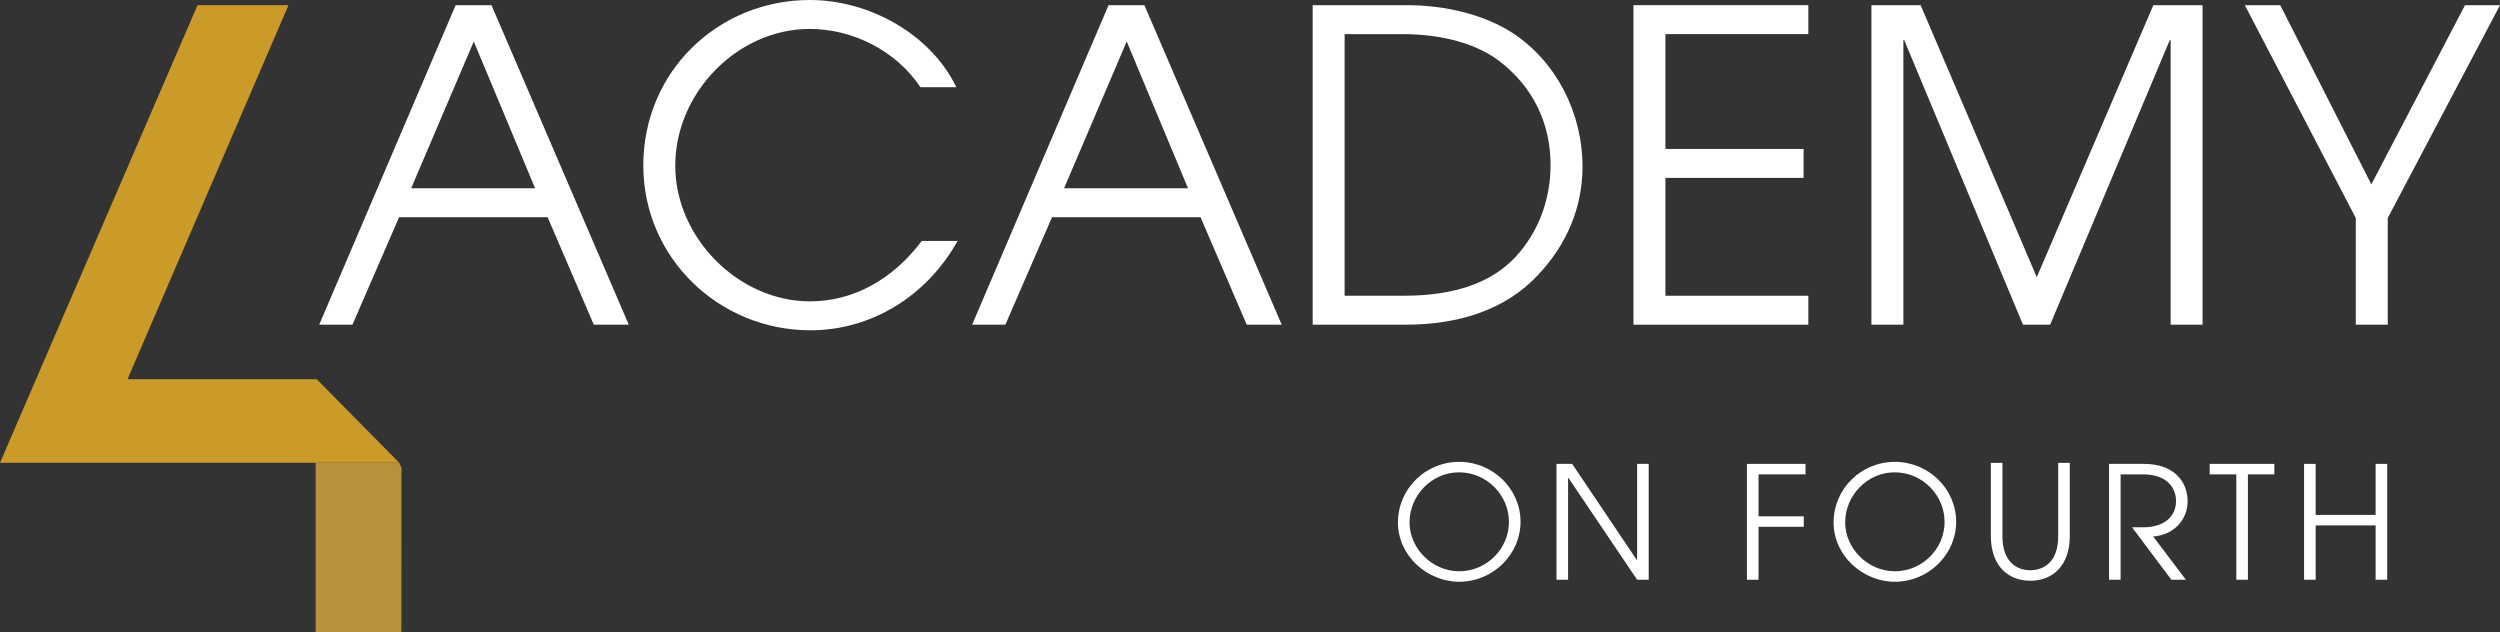 <?xml version="1.0" encoding="UTF-8"?><svg id="a" xmlns="http://www.w3.org/2000/svg" viewBox="0 0 2109.562 533.365"><rect x="0" y="0" width="2109.562" height="533.365" fill="#333333" stroke="none"/><defs><style>.b{fill:#ca9b29;}.c{fill:#fff;}.d{fill:#b5923b;}</style></defs><path class="c" d="M501.066,273.968l-38.979-90.715h-125.326l-39.347,90.715h-28.052L384.484,4.372h30.238l115.854,269.596h-29.511ZM399.787,34.978l-52.827,123.864h104.56l-51.732-123.864Z"/><path class="c" d="M808.056,203.292c-26.23,46.993-73.226,75.416-124.231,75.416-76.871,0-140.989-60.844-140.989-139.17C542.836,60.477,605.863,0,683.461,0c49.91,0,102.01,28.783,123.504,73.594h-30.238c-20.766-30.966-57.196-49.182-93.629-49.182-60.113,0-113.304,53.187-113.304,115.487,0,60.477,53.191,114.399,113.668,114.399,36.797,0,69.949-18.584,94.356-51.005h30.238Z"/><path class="c" d="M1052.017,273.968l-38.979-90.715h-125.326l-39.347,90.715h-28.052L935.435,4.372h30.238l115.854,269.596h-29.511ZM950.738,34.978l-52.827,123.864h104.56l-51.732-123.864Z"/><path class="c" d="M1107.668,273.968V4.372h79.781c32.428,0,65.216,8.017,89.26,23.684,36.433,24.044,58.654,67.032,58.654,112.569,0,33.523-12.749,65.944-38.983,92.905-26.226,27.321-64.482,40.438-110.019,40.438h-78.693ZM1184.172,249.557c44.81,0,74.689-11.655,94.36-32.421,20.399-21.861,29.871-49.91,29.871-77.966,0-34.971-14.572-65.577-42.988-87.438-18.944-14.572-47.727-22.949-82.338-22.949h-48.451v220.774h49.546Z"/><path class="c" d="M1378.363,273.968V4.372h147.555v24.411h-120.594v96.91h116.582v24.404h-116.582v99.46h120.594v24.411h-147.555Z"/><path class="c" d="M1831.626,273.968V33.883h-.735l-100.915,240.085h-22.949l-100.187-240.085h-.728v240.085h-26.961V4.372h41.533l97.998,229.518L1817.047,4.372h41.533v269.596h-26.954Z"/><path class="c" d="M1987.881,273.968v-89.988L1894.256,4.372h29.871l76.871,151.192,79.054-151.192h29.511l-94.72,179.608v89.988h-26.961Z"/><path class="c" d="M1231.278,490.907c-26.687,0-51.655-21.669-51.655-50.066,0-28.139,22.988-51.123,51.655-51.123,28.401,0,51.785,22.718,51.785,50.591,0,27.614-23.383,50.598-51.785,50.598ZM1231.145,398.567c-23.117,0-41.745,19.548-41.745,42.273,0,22.057,19.152,41.216,41.878,41.216,23.38,0,42.007-19.16,42.007-41.612,0-22.596-18.628-41.878-42.14-41.878Z"/><path class="c" d="M1381.441,489.188l-57.992-85.998h-.262v85.998h-9.777v-97.753h13.21l54.559,81.11h.262v-81.11h9.777v97.753h-9.777Z"/><path class="c" d="M1474.113,489.188v-97.753h49.408v8.85h-39.631v35.4h38.179v8.85h-38.179v44.653h-9.777Z"/><path class="c" d="M1598.887,490.907c-26.683,0-51.651-21.669-51.651-50.066,0-28.139,22.988-51.123,51.651-51.123,28.405,0,51.785,22.718,51.785,50.591,0,27.614-23.38,50.598-51.785,50.598ZM1598.758,398.567c-23.121,0-41.745,19.548-41.745,42.273,0,22.057,19.156,41.216,41.874,41.216,23.383,0,42.011-19.16,42.011-41.612,0-22.596-18.628-41.878-42.14-41.878Z"/><path class="c" d="M1736.742,390.577h9.777v61.95c0,24.71-14.4,37.521-33.286,37.521-18.628,0-33.294-12.416-33.294-37.78v-61.691h9.777v62.216c0,19.684,10.568,28.405,23.516,28.405,11.223,0,23.509-7.002,23.509-28.276v-62.346Z"/><path class="c" d="M1832.234,489.188l-33.164-44.257h9.511c17.312,0,27.614-8.85,27.614-22.193,0-9.245-5.679-22.452-28.139-22.452h-18.628v88.903h-9.777v-97.753h29.462c25.493,0,36.852,15.054,36.852,31.568,0,15.852-11.884,28.405-29.059,29.728l27.607,36.457h-12.279Z"/><path class="c" d="M1887.067,489.188v-88.903h-22.459v-8.85h54.559v8.85h-22.323v88.903h-9.777Z"/><path class="c" d="M2004.606,489.188v-45.839h-50.598v45.839h-9.77v-97.753h9.77v43.064h50.598v-43.064h9.777v97.753h-9.777Z"/><path class="b" d="M266.361,390.527c-88.761,0-177.601.007-266.361-.009L166.694,4.336h76.735L107.599,319.99h159.644l69.679,70.537h-70.561Z"/><polygon class="d" points="336.922 390.527 338.786 394.748 338.686 533.365 266.361 533.365 266.361 390.527 336.922 390.527"/></svg>